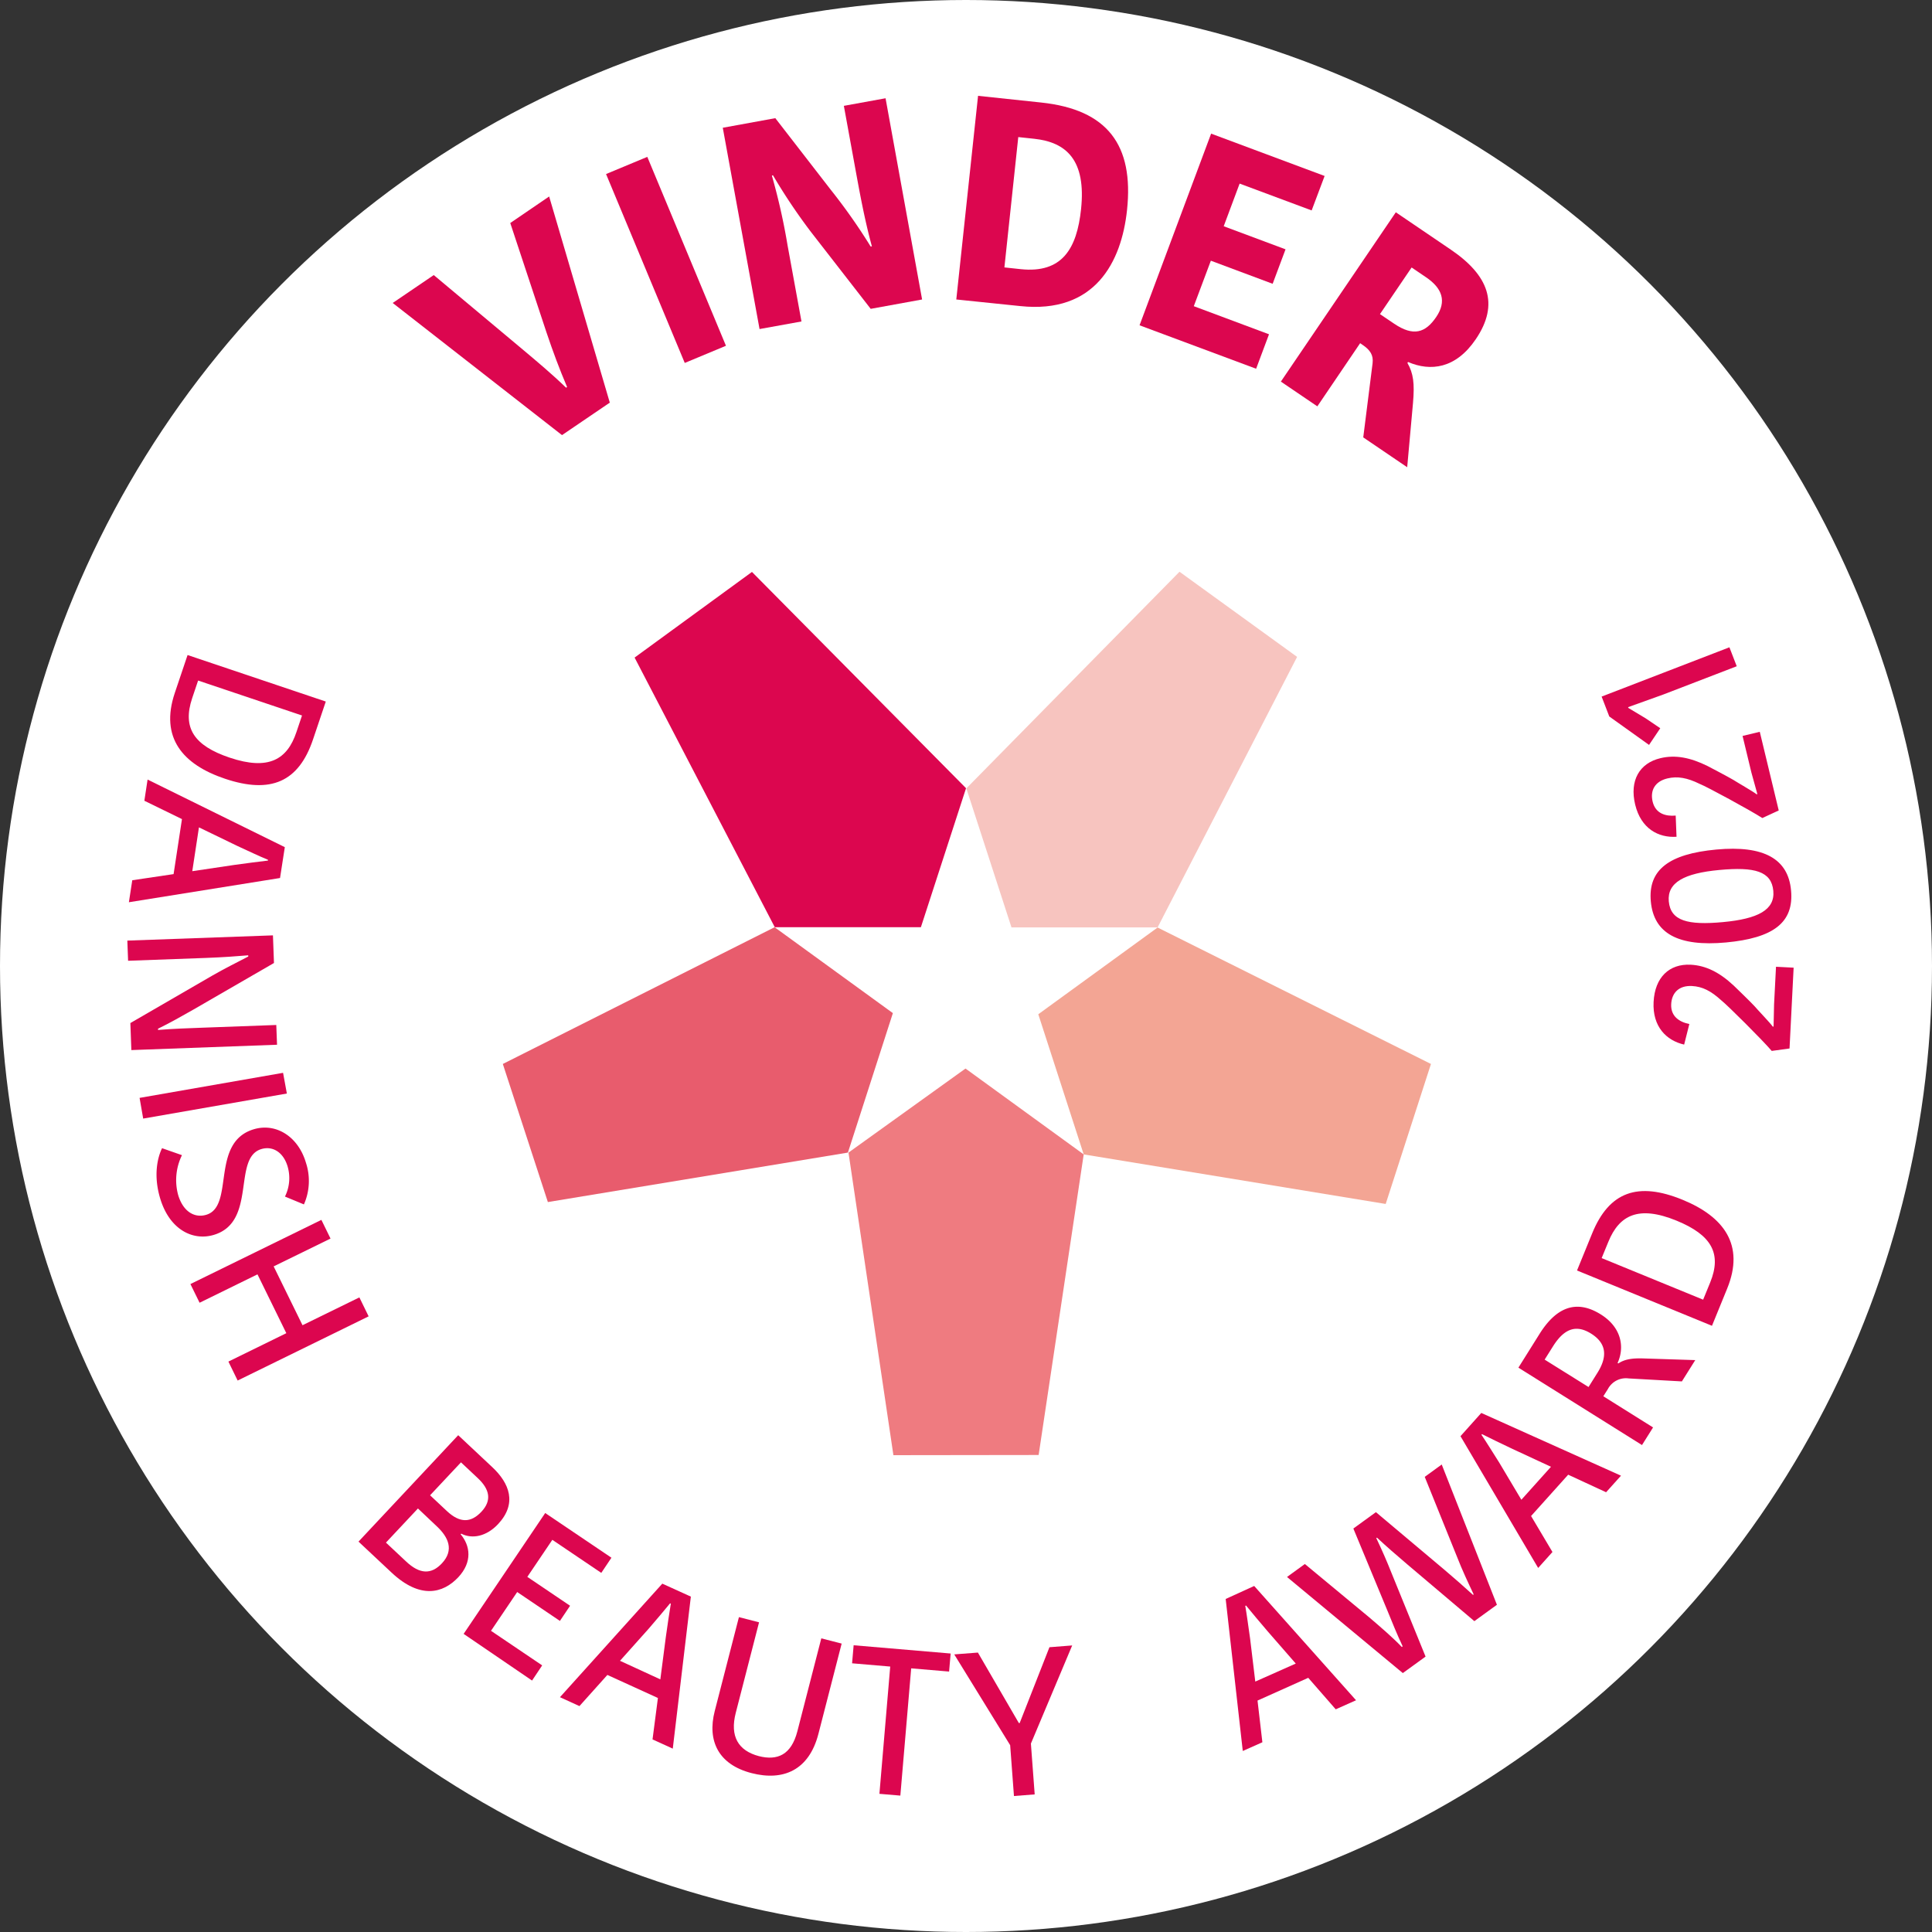 <svg id="Layer_1" data-name="Layer 1" xmlns="http://www.w3.org/2000/svg" viewBox="0 0 509.64 509.64"><rect x="0" y="0" width="509.64" height="509.64" fill="#333333" stroke="none"/><defs><style>.cls-1{fill:#fff;}.cls-2{fill:#dc064f;}.cls-3{fill:#f3a594;}.cls-4{fill:#e85c6d;}.cls-5{fill:#ef7b80;}.cls-6{fill:#f7c4bf;}</style></defs><circle class="cls-1" cx="254.82" cy="254.82" r="254.82"/><path class="cls-2" d="M85.94,185.06l-3.37,10c-3.78,11.23-11.16,14.42-23.23,10.36-11.13-3.74-17.2-10.82-13.23-22.63l3.37-10Zm-33.68-5.54-1.56,4.63c-2.64,7.85.47,12.54,9.89,15.71,10.29,3.46,15.18.47,17.59-6.7l1.49-4.42Z"/><path class="cls-2" d="M73.87,231.61,34,238l.89-5.8,10.9-1.62L48,216.07l-9.92-4.84.85-5.59,36.2,17.83ZM52.48,218.25l-1.76,11.56,11.08-1.65c3.68-.49,6.12-.84,8.89-1.15l0-.21c-2.45-1-4.89-2.19-8-3.61Z"/><path class="cls-2" d="M65.48,252c-3.45.29-6.46.51-11.13.69l-20.56.75-.2-5.32L72,246.74l.27,7.29L51.06,266.29c-3,1.7-6.29,3.58-9.37,5.07l0,.33c4-.32,8.11-.47,11.56-.59l19.63-.72.2,5.21L34.65,277l-.26-7.13,21.67-12.55c3.07-1.76,6.14-3.3,9.43-5Z"/><path class="cls-2" d="M74.67,283l1,5.46-37.9,6.61-.95-5.46Z"/><path class="cls-2" d="M54.4,320.45C62,318.2,55.34,301.3,67,297.87c5.79-1.7,11.65,1.89,13.7,8.84a15.32,15.32,0,0,1-.53,11l-5-2.07a10.92,10.92,0,0,0,.7-7.93c-1.14-3.84-4-5.47-6.91-4.6-7.74,2.28-1.08,19.25-12.6,22.65-5.53,1.63-11.69-1.42-14.14-9.74-1.79-6.05-.65-10.73.53-13.14L48,304.72a14.92,14.92,0,0,0-1,10.52C48.35,319.72,51.4,321.34,54.4,320.45Z"/><path class="cls-2" d="M97.24,347.24,62.69,364.17l-2.44-5,15.28-7.49-7.61-15.52-15.27,7.49-2.42-4.93,34.55-16.93,2.41,4.93-15,7.34,7.61,15.52,15-7.34Z"/><path class="cls-2" d="M120.89,416.06c-4.06,4.32-10.1,5.8-17.59-1.22l-8.73-8.18,26.3-28.07,9,8.44c4.52,4.24,6.6,9.57,1.53,15-3.11,3.32-6.89,4-9.73,2.53l-.16.16C124.07,407.76,124.64,412.05,120.89,416.06Zm-4.32-3.67c3.3-3.52,1.68-6.92-1.32-9.74l-5-4.73-8.44,9,5.24,4.91C110.77,415.38,113.83,415.32,116.57,412.39ZM126,389.88l-4.4-4.13-8.15,8.69,4.45,4.17c3.4,3.18,6.31,3.13,9.09.17S129.22,392.88,126,389.88Z"/><path class="cls-2" d="M122.3,431l21.52-31.88,17.47,11.79-2.68,4-12.91-8.72-6.6,9.77,11.28,7.62-2.68,4-11.27-7.62-6.91,10.23,13.5,9.12-2.67,4Z"/><path class="cls-2" d="M182.24,421.17l-4.77,40.1-5.34-2.43,1.42-10.93-13.33-6.08-7.37,8.22-5.14-2.35,27-29.95ZM163.55,438.1,174.19,443l1.44-11.11c.53-3.67.86-6.12,1.33-8.86l-.2-.09c-1.67,2.07-3.44,4.1-5.66,6.71Z"/><path class="cls-2" d="M210.34,456.68l6.31-24.5,5.37,1.38-6.13,23.81c-2.48,9.62-9.29,12.51-17.63,10.36-8.71-2.24-11.76-8.46-9.72-16.38l6.38-24.77,5.31,1.37-6.14,23.86c-1.62,6.27.7,10,6.06,11.43C205.1,464.51,208.74,462.9,210.34,456.68Z"/><path class="cls-2" d="M234.83,439.62l-10.06-.86.41-4.76,25.59,2.18-.41,4.76-10-.85-2.86,33.57-5.52-.47Z"/><path class="cls-2" d="M271.94,459.94l1,13.4-5.47.43-1-13.41-14.75-23.95,6.24-.48,10.8,18.59.22,0,7.85-20,6-.47Z"/><path class="cls-2" d="M330.84,418.36l26.87,30.15-5.36,2.39-7.25-8.31-13.38,6,1.28,11-5.17,2.3-4.51-40.1Zm.29,25.22,10.68-4.75-7.36-8.44c-2.4-2.83-4-4.7-5.76-6.87l-.2.09c.45,2.63.79,5.3,1.28,8.68Z"/><path class="cls-2" d="M370,434.27c-1.61-3.44-2.68-6.13-4-9.36l-9-21.7,5.95-4.32,18.13,15.25c2.83,2.42,5,4.3,7.48,6.57l.18-.13c-1.39-2.93-3-6.32-4.43-10l-8.48-21,4.48-3.26,14.56,37-5.95,4.32-17.59-14.89c-3.19-2.71-5.57-4.78-8.1-7.14l-.18.13c1.53,3.22,2.77,6.05,4,9.16l9,22.09-6,4.35-30.55-25.35,4.71-3.42,17,14.09c2.87,2.46,6.06,5.17,8.59,7.81Z"/><path class="cls-2" d="M390.75,372.72l36.85,16.55-3.93,4.37-10-4.63-9.79,10.9,5.64,9.49-3.77,4.21-20.49-34.76Zm10.57,22.9,7.81-8.7L399,382.22c-3.35-1.6-5.58-2.65-8.06-3.91l-.15.16c1.48,2.21,2.89,4.51,4.72,7.4Z"/><path class="cls-2" d="M406.11,351.88c4.31-6.88,9.58-9.28,16.18-5.14,5.44,3.4,6.32,8.62,4.41,12.8l.19.12c1.52-1,3.37-1.46,6.9-1.31l13.4.43-3.53,5.62-14.07-.79a5.38,5.38,0,0,0-5.45,2.81l-1.2,1.9,13.12,8.22-2.92,4.65-32.6-20.42Zm12.93,14,2.36-3.77c2.68-4.28,2.4-7.76-1.69-10.32s-7.19-1.14-10,3.28l-2.25,3.58Z"/><path class="cls-2" d="M416,335.14l4-9.8c4.49-11,12.07-13.68,23.85-8.85,10.87,4.45,16.47,11.91,11.75,23.44l-4,9.8Zm33.27,7.7,1.85-4.52c3.14-7.67.34-12.55-8.85-16.32-10.06-4.12-15.13-1.45-18,5.56l-1.77,4.31Z"/><path class="cls-2" d="M467.85,270.81l.13-5.87.51-9.92,4.65.24-1.08,21.32-4.7.64c-2.39-2.82-11.69-12.08-13.28-13.32-2.73-2.5-5-3.66-7.77-3.8-3.4-.17-5.31,1.76-5.47,4.78-.16,3.23,2.18,4.73,4.79,5.24l-1.37,5.43c-4.67-1.06-8.39-4.72-8.06-11.24s4.14-10.11,9.79-9.83c4,.21,7.59,2,11.36,5.52.74.7,4.61,4.47,5.45,5.39.56.69,4.27,4.56,4.83,5.41Z"/><path class="cls-2" d="M455.32,248.61c-12.68,1.17-19.07-2.42-19.85-10.79s4.79-12.56,17.25-13.72c12.62-1.17,19,2.49,19.74,10.79C473.25,243.41,467.73,247.45,455.32,248.61ZM467.78,235c-.48-5.19-4.94-6.37-14.23-5.51s-13.8,3.32-13.34,8.29c.48,5.14,5,6.32,14.28,5.46S468.24,240,467.78,235Z"/><path class="cls-2" d="M463.57,209.46,462,203.79l-2.33-9.66,4.54-1.09,5,20.75-4.33,2c-3.08-2-14.64-8.28-16.5-9-3.33-1.63-5.87-2.09-8.54-1.45-3.31.79-4.59,3.19-3.89,6.13.76,3.15,3.43,3.91,6.08,3.67l.22,5.59c-4.78.31-9.38-2.14-10.91-8.49S432.48,201.3,438,200c3.89-.94,7.85-.2,12.46,2.08.91.46,5.69,3,6.75,3.63.74.5,5.39,3.16,6.17,3.82Z"/><path class="cls-2" d="M422.49,183.75l33.71-13,1.93,5-19.36,7.45-9.3,3.34.08.21,4.59,2.76,3.82,2.59L435,196.5,424.51,189Z"/><path class="cls-2" d="M103.59,79.92l10.83-7.36,23.33,19.52c4,3.36,7.79,6.53,11.58,10.19l.26-.18c-2-4.7-3.72-9.3-5.45-14.45L134.6,58.83l10.26-7,16,54.38-12.61,8.57Z"/><path class="cls-2" d="M159.87,45.91l10.88-4.53L191.5,91.21l-10.87,4.53Z"/><path class="cls-2" d="M203.61,46.31a167.23,167.23,0,0,1,4.14,18.41l3.67,20.08-11.06,2-9.7-53.1,13.86-2.53,14.65,18.92A153,153,0,0,1,229.65,65L230,65c-2-7.31-3.3-14.66-4.33-20.26l-3.07-16.82,11-2L243.24,79l-13.56,2.47L213.91,61.17a153.08,153.08,0,0,1-10-14.92Z"/><path class="cls-2" d="M258,25.28l16.69,1.77c17.45,1.86,24.43,11.2,22.61,28.35-1.46,13.7-8.42,27.44-28.17,25.34L252.26,79Zm6.95,45.26,4.29.46c11,1.16,14.83-5.47,15.93-15.81,1.37-12.94-3.85-17.67-12.35-18.58l-4.21-.45Z"/><path class="cls-2" d="M300.6,85.81l18.88-50.56,29.94,11.17L346,55.51l-19-7.08-4.2,11.25,16.31,6.09-3.4,9.09-16.3-6.09-4.5,12,19.84,7.41-3.4,9.09Z"/><path class="cls-2" d="M382.72,65.86c9.87,6.71,12.93,14.27,6.57,23.63-5.27,7.78-11.94,8.55-17.86,6l-.17.25c1.58,2.75,1.92,5.4,1.47,10.59l-1.53,16.92-11.59-7.87,2.46-19.54c.26-2.16-.61-3.49-2.64-4.87l-.64-.44L347.5,107.19l-9.62-6.53L368.2,56Zm-18.7,17,3.7,2.5c5.16,3.51,8.33,2.4,11.14-1.74s1.6-7.57-2.67-10.47l-3.82-2.59Z"/><polygon class="cls-3" points="377.47 280.66 305.36 244.67 273.89 267.55 285.87 304.52 365.53 317.59 377.47 280.66"/><polygon class="cls-4" points="132.64 280.66 204.33 244.59 235.53 267.25 223.67 304.04 144.52 317.09 132.64 280.66"/><polygon class="cls-2" points="198.36 150.87 254.83 207.92 242.92 244.59 204.38 244.59 167.4 173.46 198.36 150.87"/><polygon class="cls-5" points="235.67 383.86 223.82 304.04 254.69 281.87 285.87 304.52 273.98 383.81 235.67 383.86"/><polygon class="cls-6" points="342.16 173.28 305.36 244.64 266.82 244.64 254.91 207.97 311.14 150.82 342.16 173.28"/></svg>
